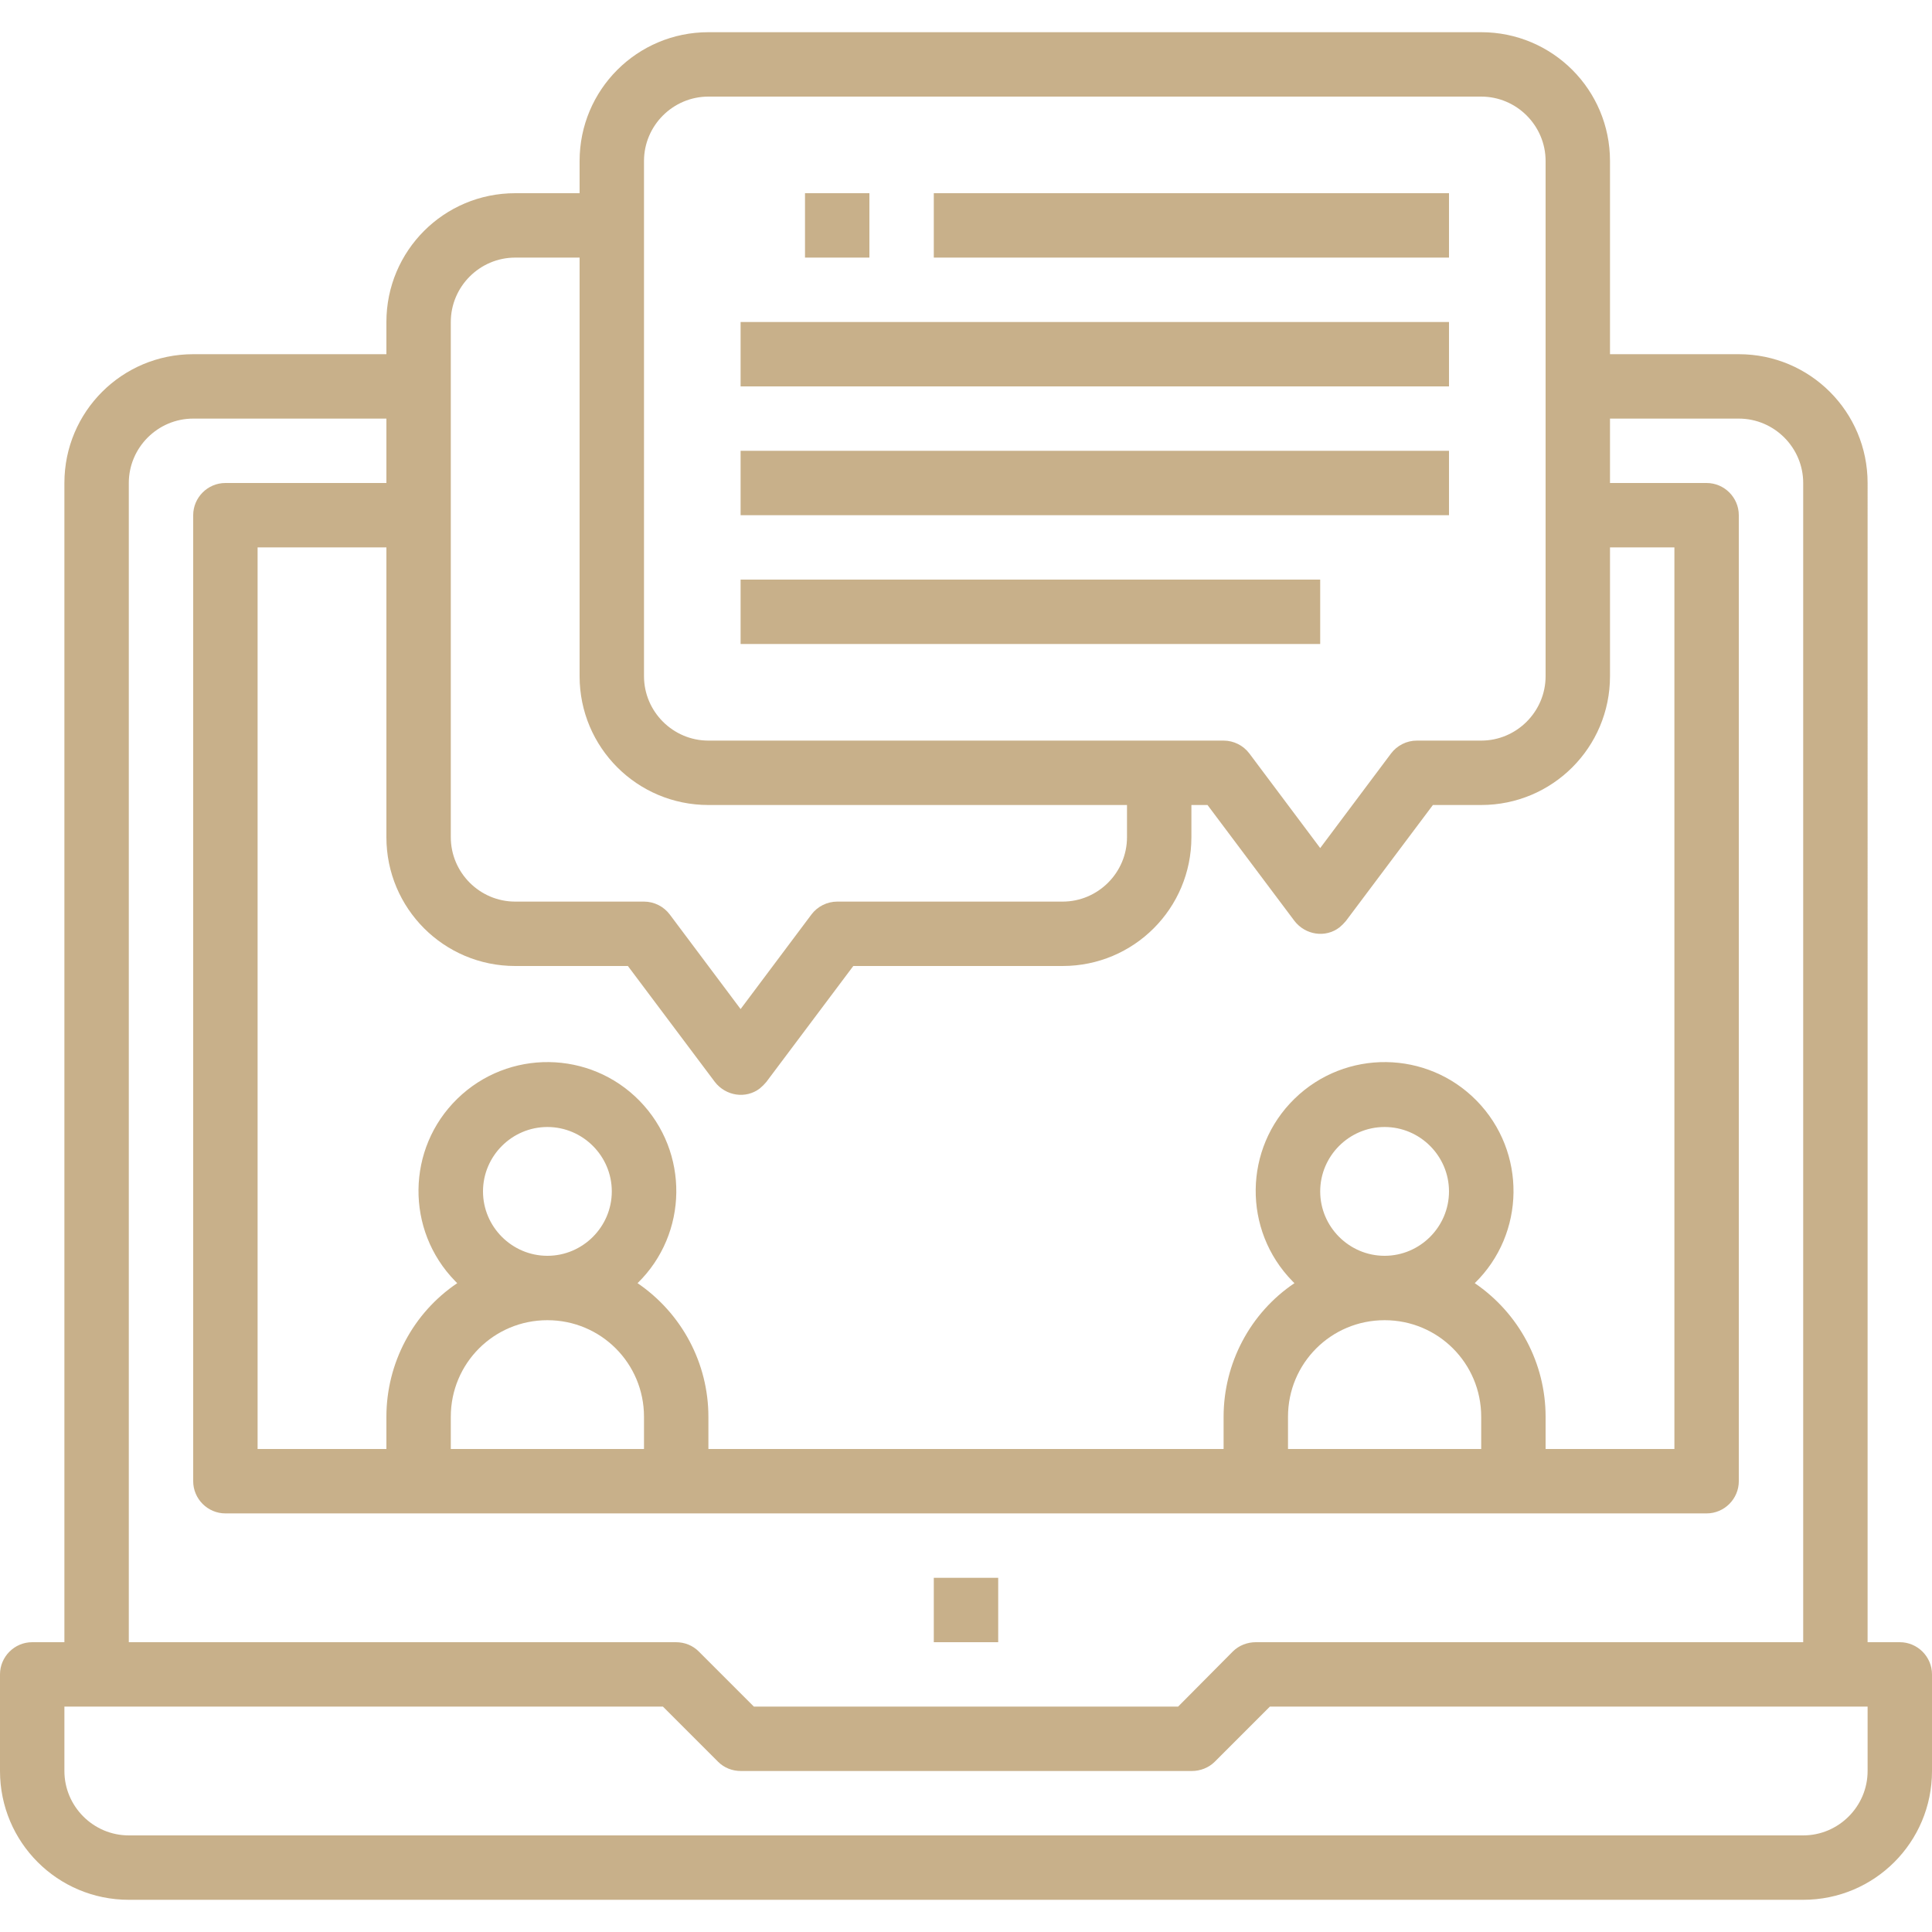 <?xml version="1.0" encoding="utf-8"?>
<!-- Generator: Adobe Illustrator 24.0.1, SVG Export Plug-In . SVG Version: 6.00 Build 0)  -->
<svg version="1.1" id="Capa_1" xmlns="http://www.w3.org/2000/svg" xmlns:xlink="http://www.w3.org/1999/xlink" x="0px" y="0px"
	 viewBox="0 0 480 480" style="enable-background:new 0 0 480 480;" xml:space="preserve">
<style type="text/css">
	.st0{fill:#C8B08A;}
</style>
<g>
	<g>
		<rect x="232" y="392" class="st0" width="16" height="16"/>
	</g>
</g>
<g>
	<g>
		<path class="st0" d="M472,408h-8V120c0-17.7-14.3-32-32-32h-32V40c0-17.7-14.3-32-32-32H176c-17.7,0-32,14.3-32,32v8h-16
			c-17.7,0-32,14.3-32,32v8H48c-17.7,0-32,14.3-32,32v288H8c-4.4,0-8,3.6-8,8v24c0,17.7,14.3,32,32,32h416c17.7,0,32-14.3,32-32v-24
			C480,411.6,476.4,408,472,408z M160,40c0-8.8,7.2-16,16-16h192c8.8,0,16,7.2,16,16v128c0,8.8-7.2,16-16,16h-16
			c-2.5,0-4.9,1.2-6.4,3.2L328,210.7l-17.6-23.5c-1.5-2-3.9-3.2-6.4-3.2H176c-8.8,0-16-7.2-16-16V40z M112,80c0-8.8,7.2-16,16-16h16
			v104c0,17.7,14.3,32,32,32h104v8c0,8.8-7.2,16-16,16h-56c-2.5,0-4.9,1.2-6.4,3.2L184,250.7l-17.6-23.5c-1.5-2-3.9-3.2-6.4-3.2h-32
			c-8.8,0-16-7.2-16-16V80z M128,240h28l21.6,28.8c2.7,3.5,7.7,4.3,11.2,1.6c0.6-0.5,1.1-1,1.6-1.6L212,240h52c17.7,0,32-14.3,32-32
			v-8h4l21.6,28.8c2.7,3.5,7.7,4.3,11.2,1.6c0.6-0.5,1.1-1,1.6-1.6L356,200h12c17.7,0,32-14.3,32-32v-32h16v224h-32v-8
			c0-13.3-6.6-25.7-17.6-33.2c12.6-12.3,12.9-32.6,0.5-45.3c-12.3-12.6-32.6-12.9-45.3-0.5c-12.6,12.3-12.9,32.6-0.5,45.3
			c0.2,0.2,0.4,0.4,0.5,0.5c-11,7.4-17.6,19.9-17.6,33.2v8H176v-8c0-13.3-6.6-25.7-17.6-33.2c12.6-12.3,12.9-32.6,0.5-45.3
			c-12.3-12.6-32.6-12.9-45.3-0.5c-12.6,12.3-12.9,32.6-0.5,45.3c0.2,0.2,0.4,0.4,0.5,0.5c-11,7.4-17.6,19.9-17.6,33.2v8H64V136h32
			v72C96,225.7,110.3,240,128,240z M344,328c13.3,0,24,10.7,24,24v8h-48v-8C320,338.7,330.7,328,344,328z M328,296
			c0-8.8,7.2-16,16-16s16,7.2,16,16s-7.2,16-16,16S328,304.8,328,296z M136,328c13.3,0,24,10.7,24,24v8h-48v-8
			C112,338.7,122.7,328,136,328z M120,296c0-8.8,7.2-16,16-16s16,7.2,16,16s-7.2,16-16,16S120,304.8,120,296z M32,120
			c0-8.8,7.2-16,16-16h48v16H56c-4.4,0-8,3.6-8,8v240c0,4.4,3.6,8,8,8h368c4.4,0,8-3.6,8-8V128c0-4.4-3.6-8-8-8h-24v-16h32
			c8.8,0,16,7.2,16,16v288H312c-2.1,0-4.2,0.8-5.7,2.3L292.7,424H187.3l-13.7-13.7c-1.5-1.5-3.5-2.3-5.7-2.3H32V120z M464,440
			c0,8.8-7.2,16-16,16H32c-8.8,0-16-7.2-16-16v-16h148.7l13.7,13.7c1.5,1.5,3.5,2.3,5.7,2.3h112c2.1,0,4.2-0.8,5.7-2.3l13.7-13.7
			H464V440z"/>
	</g>
</g>
<g>
	<g>
		<rect x="232" y="48" class="st0" width="128" height="16"/>
	</g>
</g>
<g>
	<g>
		<rect x="184" y="80" class="st0" width="176" height="16"/>
	</g>
</g>
<g>
	<g>
		<rect x="184" y="112" class="st0" width="176" height="16"/>
	</g>
</g>
<g>
	<g>
		<rect x="184" y="144" class="st0" width="144" height="16"/>
	</g>
</g>
<g>
	<g>
		<rect x="200" y="48" class="st0" width="16" height="16"/>
	</g>
</g>
</svg>
